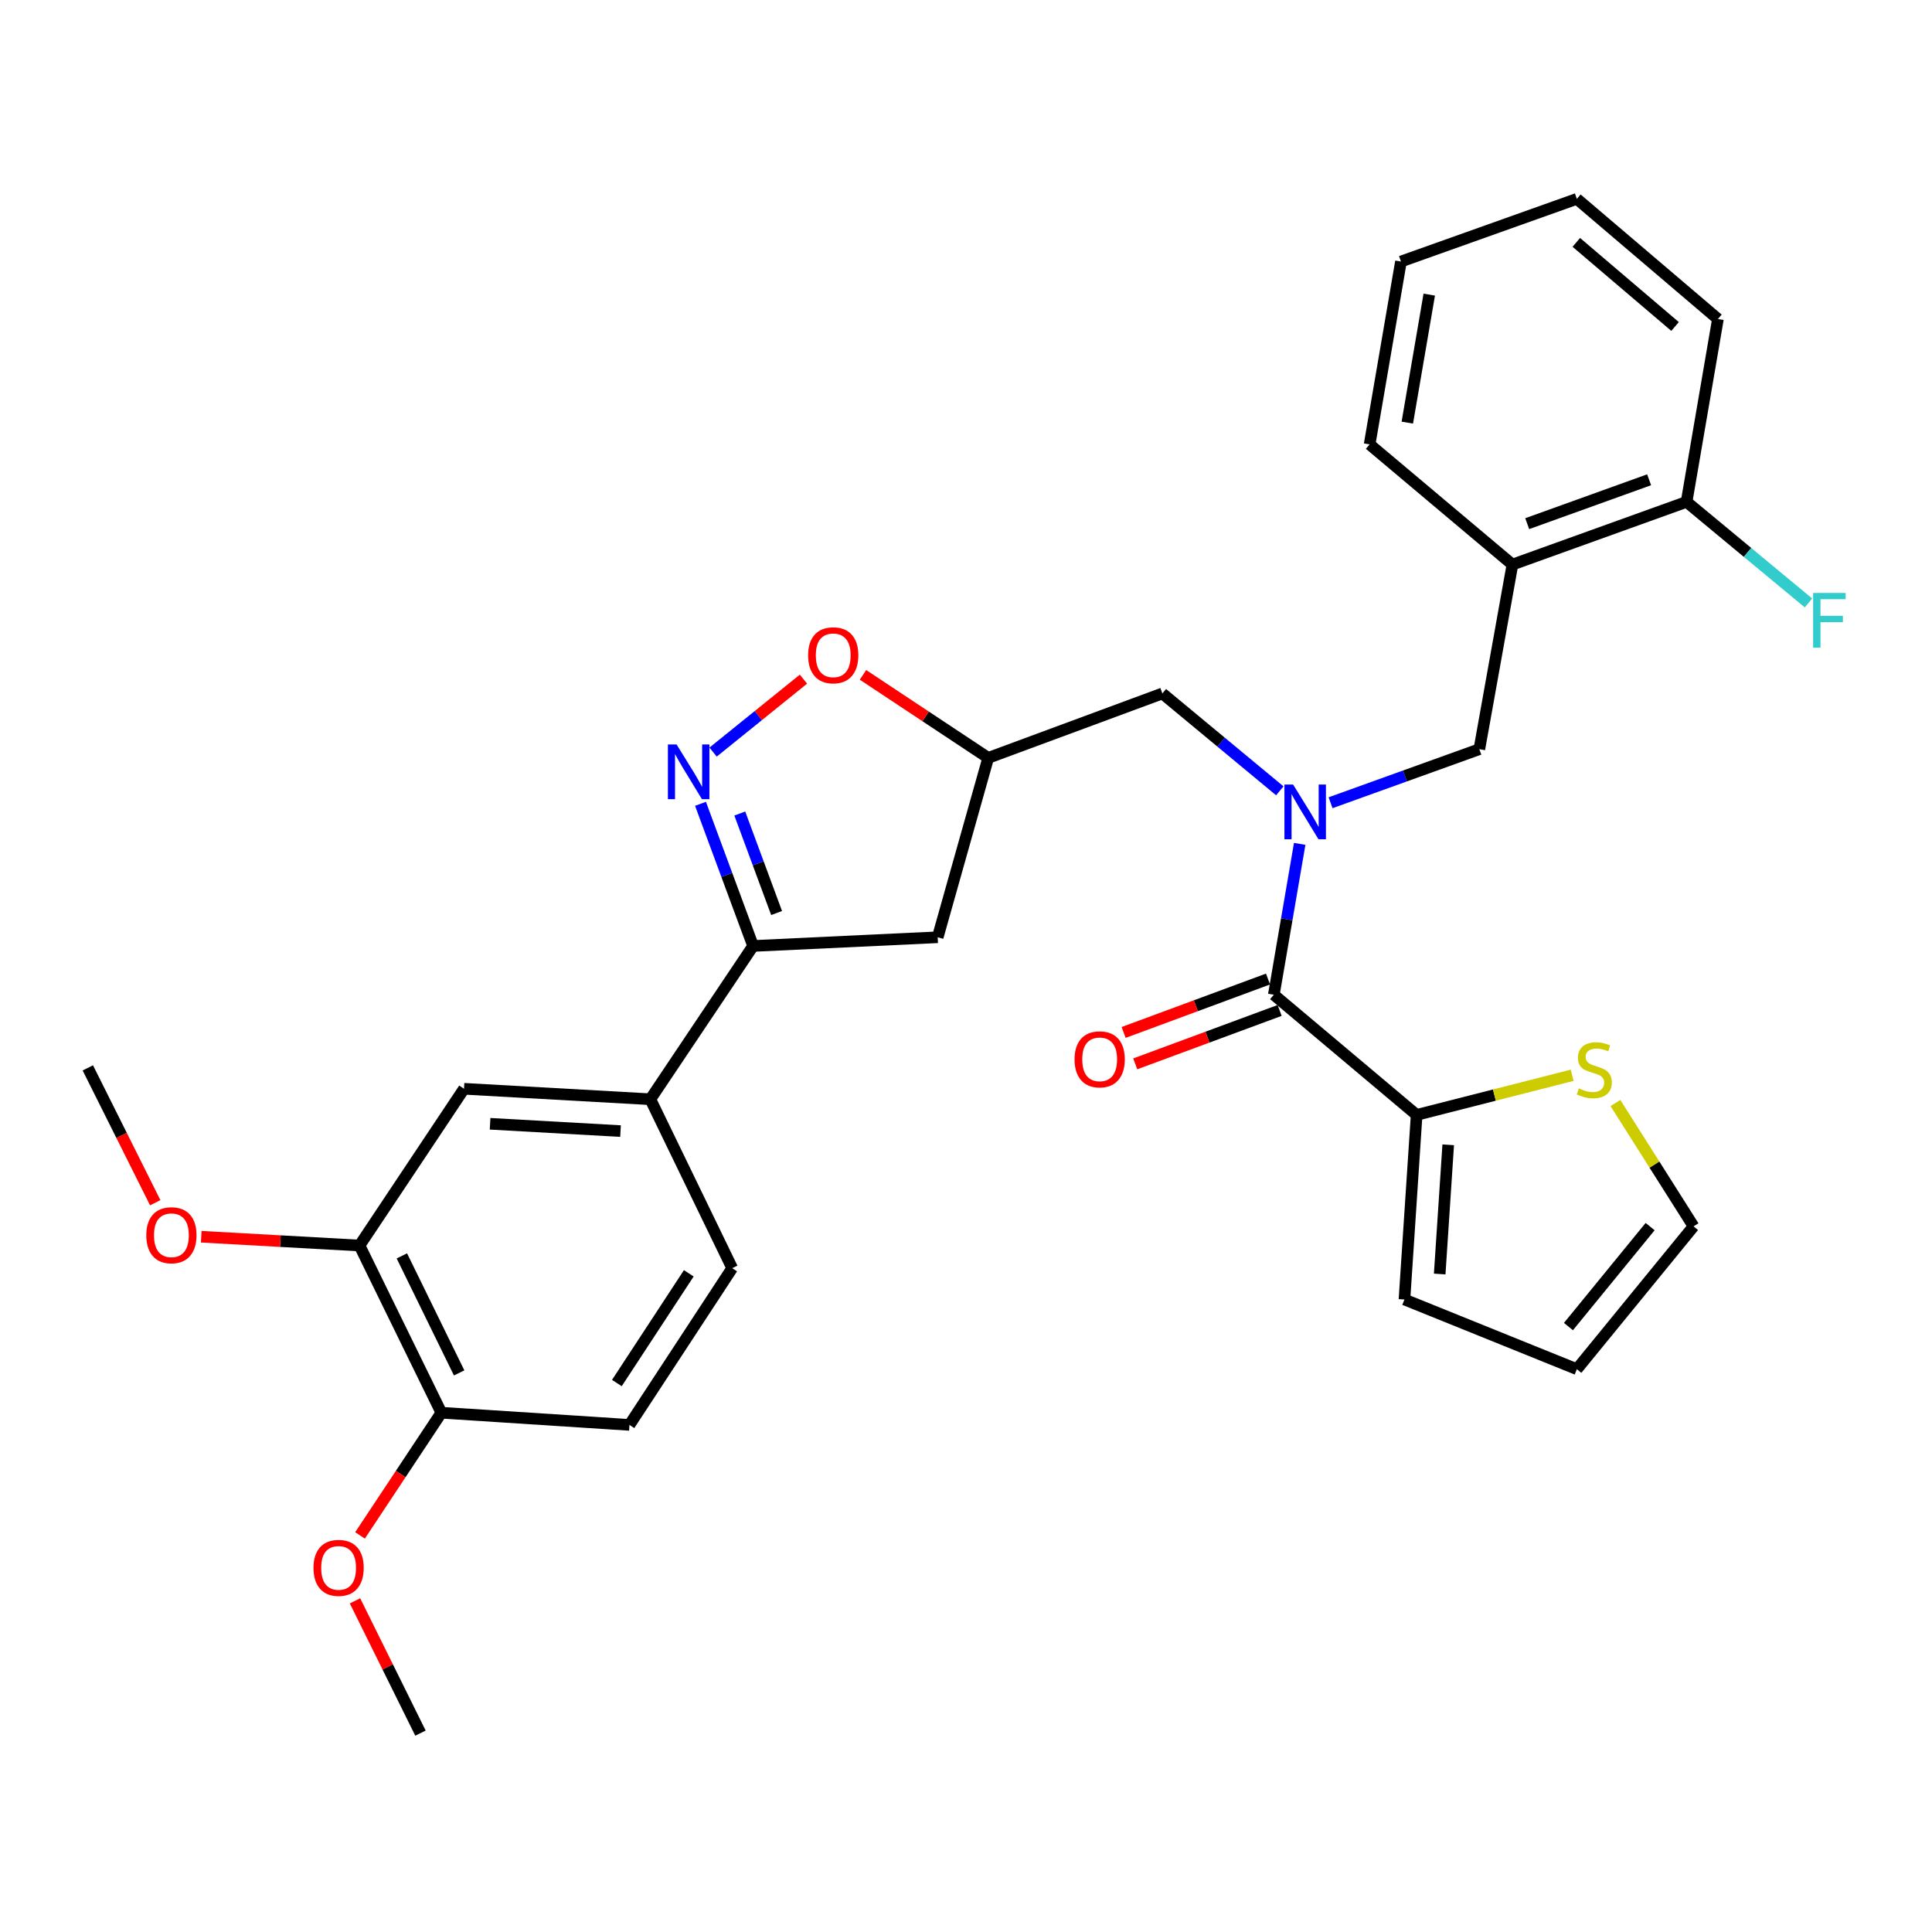 <?xml version='1.0' encoding='iso-8859-1'?>
<svg version='1.1' baseProfile='full'
              xmlns='http://www.w3.org/2000/svg'
                      xmlns:rdkit='http://www.rdkit.org/xml'
                      xmlns:xlink='http://www.w3.org/1999/xlink'
                  xml:space='preserve'
width='1000px' height='1000px' viewBox='0 0 1000 1000'>
<!-- END OF HEADER -->
<rect style='opacity:1.0;fill:#FFFFFF;stroke:none' width='1000' height='1000' x='0' y='0'> </rect>
<path class='bond-0' d='M 662.42,409.33 L 632.031,384.13' style='fill:none;fill-rule:evenodd;stroke:#0000FF;stroke-width:6px;stroke-linecap:butt;stroke-linejoin:miter;stroke-opacity:1' />
<path class='bond-0' d='M 632.031,384.13 L 601.642,358.929' style='fill:none;fill-rule:evenodd;stroke:#000000;stroke-width:6px;stroke-linecap:butt;stroke-linejoin:miter;stroke-opacity:1' />
<path class='bond-1' d='M 672.721,436.788 L 666.025,475.831' style='fill:none;fill-rule:evenodd;stroke:#0000FF;stroke-width:6px;stroke-linecap:butt;stroke-linejoin:miter;stroke-opacity:1' />
<path class='bond-1' d='M 666.025,475.831 L 659.329,514.874' style='fill:none;fill-rule:evenodd;stroke:#000000;stroke-width:6px;stroke-linecap:butt;stroke-linejoin:miter;stroke-opacity:1' />
<path class='bond-2' d='M 688.696,415.498 L 727.2,401.635' style='fill:none;fill-rule:evenodd;stroke:#0000FF;stroke-width:6px;stroke-linecap:butt;stroke-linejoin:miter;stroke-opacity:1' />
<path class='bond-2' d='M 727.2,401.635 L 765.703,387.773' style='fill:none;fill-rule:evenodd;stroke:#000000;stroke-width:6px;stroke-linecap:butt;stroke-linejoin:miter;stroke-opacity:1' />
<path class='bond-3' d='M 733.249,577.077 L 773.499,566.816' style='fill:none;fill-rule:evenodd;stroke:#000000;stroke-width:6px;stroke-linecap:butt;stroke-linejoin:miter;stroke-opacity:1' />
<path class='bond-3' d='M 773.499,566.816 L 813.748,556.554' style='fill:none;fill-rule:evenodd;stroke:#CCCC00;stroke-width:6px;stroke-linecap:butt;stroke-linejoin:miter;stroke-opacity:1' />
<path class='bond-4' d='M 733.249,577.077 L 726.943,672.62' style='fill:none;fill-rule:evenodd;stroke:#000000;stroke-width:6px;stroke-linecap:butt;stroke-linejoin:miter;stroke-opacity:1' />
<path class='bond-4' d='M 749.595,592.55 L 745.181,659.43' style='fill:none;fill-rule:evenodd;stroke:#000000;stroke-width:6px;stroke-linecap:butt;stroke-linejoin:miter;stroke-opacity:1' />
<path class='bond-5' d='M 733.249,577.077 L 659.329,514.874' style='fill:none;fill-rule:evenodd;stroke:#000000;stroke-width:6px;stroke-linecap:butt;stroke-linejoin:miter;stroke-opacity:1' />
<path class='bond-6' d='M 656.323,506.748 L 618.953,520.573' style='fill:none;fill-rule:evenodd;stroke:#000000;stroke-width:6px;stroke-linecap:butt;stroke-linejoin:miter;stroke-opacity:1' />
<path class='bond-6' d='M 618.953,520.573 L 581.584,534.399' style='fill:none;fill-rule:evenodd;stroke:#FF0000;stroke-width:6px;stroke-linecap:butt;stroke-linejoin:miter;stroke-opacity:1' />
<path class='bond-6' d='M 662.336,523.001 L 624.966,536.826' style='fill:none;fill-rule:evenodd;stroke:#000000;stroke-width:6px;stroke-linecap:butt;stroke-linejoin:miter;stroke-opacity:1' />
<path class='bond-6' d='M 624.966,536.826 L 587.597,550.652' style='fill:none;fill-rule:evenodd;stroke:#FF0000;stroke-width:6px;stroke-linecap:butt;stroke-linejoin:miter;stroke-opacity:1' />
<path class='bond-7' d='M 836.145,570.915 L 856.364,602.84' style='fill:none;fill-rule:evenodd;stroke:#CCCC00;stroke-width:6px;stroke-linecap:butt;stroke-linejoin:miter;stroke-opacity:1' />
<path class='bond-7' d='M 856.364,602.84 L 876.582,634.765' style='fill:none;fill-rule:evenodd;stroke:#000000;stroke-width:6px;stroke-linecap:butt;stroke-linejoin:miter;stroke-opacity:1' />
<path class='bond-8' d='M 726.943,672.62 L 816.18,708.684' style='fill:none;fill-rule:evenodd;stroke:#000000;stroke-width:6px;stroke-linecap:butt;stroke-linejoin:miter;stroke-opacity:1' />
<path class='bond-9' d='M 389.799,489.631 L 485.352,485.126' style='fill:none;fill-rule:evenodd;stroke:#000000;stroke-width:6px;stroke-linecap:butt;stroke-linejoin:miter;stroke-opacity:1' />
<path class='bond-10' d='M 389.799,489.631 L 376.188,452.842' style='fill:none;fill-rule:evenodd;stroke:#000000;stroke-width:6px;stroke-linecap:butt;stroke-linejoin:miter;stroke-opacity:1' />
<path class='bond-10' d='M 376.188,452.842 L 362.578,416.052' style='fill:none;fill-rule:evenodd;stroke:#0000FF;stroke-width:6px;stroke-linecap:butt;stroke-linejoin:miter;stroke-opacity:1' />
<path class='bond-10' d='M 401.969,472.581 L 392.441,446.829' style='fill:none;fill-rule:evenodd;stroke:#000000;stroke-width:6px;stroke-linecap:butt;stroke-linejoin:miter;stroke-opacity:1' />
<path class='bond-10' d='M 392.441,446.829 L 382.914,421.076' style='fill:none;fill-rule:evenodd;stroke:#0000FF;stroke-width:6px;stroke-linecap:butt;stroke-linejoin:miter;stroke-opacity:1' />
<path class='bond-11' d='M 389.799,489.631 L 336.617,568.961' style='fill:none;fill-rule:evenodd;stroke:#000000;stroke-width:6px;stroke-linecap:butt;stroke-linejoin:miter;stroke-opacity:1' />
<path class='bond-12' d='M 485.352,485.126 L 511.5,392.279' style='fill:none;fill-rule:evenodd;stroke:#000000;stroke-width:6px;stroke-linecap:butt;stroke-linejoin:miter;stroke-opacity:1' />
<path class='bond-13' d='M 511.5,392.279 L 479.09,370.794' style='fill:none;fill-rule:evenodd;stroke:#000000;stroke-width:6px;stroke-linecap:butt;stroke-linejoin:miter;stroke-opacity:1' />
<path class='bond-13' d='M 479.09,370.794 L 446.681,349.309' style='fill:none;fill-rule:evenodd;stroke:#FF0000;stroke-width:6px;stroke-linecap:butt;stroke-linejoin:miter;stroke-opacity:1' />
<path class='bond-14' d='M 511.5,392.279 L 601.642,358.929' style='fill:none;fill-rule:evenodd;stroke:#000000;stroke-width:6px;stroke-linecap:butt;stroke-linejoin:miter;stroke-opacity:1' />
<path class='bond-15' d='M 415.87,351.529 L 392.485,370.405' style='fill:none;fill-rule:evenodd;stroke:#FF0000;stroke-width:6px;stroke-linecap:butt;stroke-linejoin:miter;stroke-opacity:1' />
<path class='bond-15' d='M 392.485,370.405 L 369.099,389.28' style='fill:none;fill-rule:evenodd;stroke:#0000FF;stroke-width:6px;stroke-linecap:butt;stroke-linejoin:miter;stroke-opacity:1' />
<path class='bond-16' d='M 782.83,292.22 L 872.972,259.766' style='fill:none;fill-rule:evenodd;stroke:#000000;stroke-width:6px;stroke-linecap:butt;stroke-linejoin:miter;stroke-opacity:1' />
<path class='bond-16' d='M 790.481,271.048 L 853.58,248.33' style='fill:none;fill-rule:evenodd;stroke:#000000;stroke-width:6px;stroke-linecap:butt;stroke-linejoin:miter;stroke-opacity:1' />
<path class='bond-17' d='M 782.83,292.22 L 765.703,387.773' style='fill:none;fill-rule:evenodd;stroke:#000000;stroke-width:6px;stroke-linecap:butt;stroke-linejoin:miter;stroke-opacity:1' />
<path class='bond-18' d='M 782.83,292.22 L 708.911,230.018' style='fill:none;fill-rule:evenodd;stroke:#000000;stroke-width:6px;stroke-linecap:butt;stroke-linejoin:miter;stroke-opacity:1' />
<path class='bond-19' d='M 872.972,259.766 L 904.521,285.929' style='fill:none;fill-rule:evenodd;stroke:#000000;stroke-width:6px;stroke-linecap:butt;stroke-linejoin:miter;stroke-opacity:1' />
<path class='bond-19' d='M 904.521,285.929 L 936.071,312.091' style='fill:none;fill-rule:evenodd;stroke:#33CCCC;stroke-width:6px;stroke-linecap:butt;stroke-linejoin:miter;stroke-opacity:1' />
<path class='bond-20' d='M 872.972,259.766 L 889.194,165.119' style='fill:none;fill-rule:evenodd;stroke:#000000;stroke-width:6px;stroke-linecap:butt;stroke-linejoin:miter;stroke-opacity:1' />
<path class='bond-21' d='M 186.083,644.681 L 228.443,731.222' style='fill:none;fill-rule:evenodd;stroke:#000000;stroke-width:6px;stroke-linecap:butt;stroke-linejoin:miter;stroke-opacity:1' />
<path class='bond-21' d='M 208.002,650.044 L 237.654,710.622' style='fill:none;fill-rule:evenodd;stroke:#000000;stroke-width:6px;stroke-linecap:butt;stroke-linejoin:miter;stroke-opacity:1' />
<path class='bond-22' d='M 186.083,644.681 L 240.17,563.551' style='fill:none;fill-rule:evenodd;stroke:#000000;stroke-width:6px;stroke-linecap:butt;stroke-linejoin:miter;stroke-opacity:1' />
<path class='bond-23' d='M 186.083,644.681 L 145.12,642.405' style='fill:none;fill-rule:evenodd;stroke:#000000;stroke-width:6px;stroke-linecap:butt;stroke-linejoin:miter;stroke-opacity:1' />
<path class='bond-23' d='M 145.12,642.405 L 104.158,640.129' style='fill:none;fill-rule:evenodd;stroke:#FF0000;stroke-width:6px;stroke-linecap:butt;stroke-linejoin:miter;stroke-opacity:1' />
<path class='bond-24' d='M 228.443,731.222 L 325.806,737.528' style='fill:none;fill-rule:evenodd;stroke:#000000;stroke-width:6px;stroke-linecap:butt;stroke-linejoin:miter;stroke-opacity:1' />
<path class='bond-25' d='M 228.443,731.222 L 207.396,762.972' style='fill:none;fill-rule:evenodd;stroke:#000000;stroke-width:6px;stroke-linecap:butt;stroke-linejoin:miter;stroke-opacity:1' />
<path class='bond-25' d='M 207.396,762.972 L 186.349,794.722' style='fill:none;fill-rule:evenodd;stroke:#FF0000;stroke-width:6px;stroke-linecap:butt;stroke-linejoin:miter;stroke-opacity:1' />
<path class='bond-26' d='M 240.17,563.551 L 336.617,568.961' style='fill:none;fill-rule:evenodd;stroke:#000000;stroke-width:6px;stroke-linecap:butt;stroke-linejoin:miter;stroke-opacity:1' />
<path class='bond-26' d='M 253.666,581.665 L 321.18,585.452' style='fill:none;fill-rule:evenodd;stroke:#000000;stroke-width:6px;stroke-linecap:butt;stroke-linejoin:miter;stroke-opacity:1' />
<path class='bond-27' d='M 325.806,737.528 L 378.988,656.398' style='fill:none;fill-rule:evenodd;stroke:#000000;stroke-width:6px;stroke-linecap:butt;stroke-linejoin:miter;stroke-opacity:1' />
<path class='bond-27' d='M 319.29,715.858 L 356.517,659.067' style='fill:none;fill-rule:evenodd;stroke:#000000;stroke-width:6px;stroke-linecap:butt;stroke-linejoin:miter;stroke-opacity:1' />
<path class='bond-28' d='M 336.617,568.961 L 378.988,656.398' style='fill:none;fill-rule:evenodd;stroke:#000000;stroke-width:6px;stroke-linecap:butt;stroke-linejoin:miter;stroke-opacity:1' />
<path class='bond-29' d='M 80.352,622.532 L 62.903,587.631' style='fill:none;fill-rule:evenodd;stroke:#FF0000;stroke-width:6px;stroke-linecap:butt;stroke-linejoin:miter;stroke-opacity:1' />
<path class='bond-29' d='M 62.903,587.631 L 45.455,552.73' style='fill:none;fill-rule:evenodd;stroke:#000000;stroke-width:6px;stroke-linecap:butt;stroke-linejoin:miter;stroke-opacity:1' />
<path class='bond-30' d='M 183.748,828.596 L 200.69,862.83' style='fill:none;fill-rule:evenodd;stroke:#FF0000;stroke-width:6px;stroke-linecap:butt;stroke-linejoin:miter;stroke-opacity:1' />
<path class='bond-30' d='M 200.69,862.83 L 217.632,897.065' style='fill:none;fill-rule:evenodd;stroke:#000000;stroke-width:6px;stroke-linecap:butt;stroke-linejoin:miter;stroke-opacity:1' />
<path class='bond-31' d='M 708.911,230.018 L 725.133,135.37' style='fill:none;fill-rule:evenodd;stroke:#000000;stroke-width:6px;stroke-linecap:butt;stroke-linejoin:miter;stroke-opacity:1' />
<path class='bond-31' d='M 728.424,218.748 L 739.78,152.495' style='fill:none;fill-rule:evenodd;stroke:#000000;stroke-width:6px;stroke-linecap:butt;stroke-linejoin:miter;stroke-opacity:1' />
<path class='bond-32' d='M 889.194,165.119 L 816.18,102.935' style='fill:none;fill-rule:evenodd;stroke:#000000;stroke-width:6px;stroke-linecap:butt;stroke-linejoin:miter;stroke-opacity:1' />
<path class='bond-32' d='M 867.006,168.985 L 815.896,125.456' style='fill:none;fill-rule:evenodd;stroke:#000000;stroke-width:6px;stroke-linecap:butt;stroke-linejoin:miter;stroke-opacity:1' />
<path class='bond-33' d='M 725.133,135.37 L 816.18,102.935' style='fill:none;fill-rule:evenodd;stroke:#000000;stroke-width:6px;stroke-linecap:butt;stroke-linejoin:miter;stroke-opacity:1' />
<path class='bond-34' d='M 876.582,634.765 L 816.18,708.684' style='fill:none;fill-rule:evenodd;stroke:#000000;stroke-width:6px;stroke-linecap:butt;stroke-linejoin:miter;stroke-opacity:1' />
<path class='bond-34' d='M 854.103,634.888 L 811.821,686.631' style='fill:none;fill-rule:evenodd;stroke:#000000;stroke-width:6px;stroke-linecap:butt;stroke-linejoin:miter;stroke-opacity:1' />
<path  class='atom-0' d='M 669.301 406.067
L 678.581 421.067
Q 679.501 422.547, 680.981 425.227
Q 682.461 427.907, 682.541 428.067
L 682.541 406.067
L 686.301 406.067
L 686.301 434.387
L 682.421 434.387
L 672.461 417.987
Q 671.301 416.067, 670.061 413.867
Q 668.861 411.667, 668.501 410.987
L 668.501 434.387
L 664.821 434.387
L 664.821 406.067
L 669.301 406.067
' fill='#0000FF'/>
<path  class='atom-3' d='M 556.188 548.304
Q 556.188 541.504, 559.548 537.704
Q 562.908 533.904, 569.188 533.904
Q 575.468 533.904, 578.828 537.704
Q 582.188 541.504, 582.188 548.304
Q 582.188 555.184, 578.788 559.104
Q 575.388 562.984, 569.188 562.984
Q 562.948 562.984, 559.548 559.104
Q 556.188 555.224, 556.188 548.304
M 569.188 559.784
Q 573.508 559.784, 575.828 556.904
Q 578.188 553.984, 578.188 548.304
Q 578.188 542.744, 575.828 539.944
Q 573.508 537.104, 569.188 537.104
Q 564.868 537.104, 562.508 539.904
Q 560.188 542.704, 560.188 548.304
Q 560.188 554.024, 562.508 556.904
Q 564.868 559.784, 569.188 559.784
' fill='#FF0000'/>
<path  class='atom-4' d='M 817.201 563.354
Q 817.521 563.474, 818.841 564.034
Q 820.161 564.594, 821.601 564.954
Q 823.081 565.274, 824.521 565.274
Q 827.201 565.274, 828.761 563.994
Q 830.321 562.674, 830.321 560.394
Q 830.321 558.834, 829.521 557.874
Q 828.761 556.914, 827.561 556.394
Q 826.361 555.874, 824.361 555.274
Q 821.841 554.514, 820.321 553.794
Q 818.841 553.074, 817.761 551.554
Q 816.721 550.034, 816.721 547.474
Q 816.721 543.914, 819.121 541.714
Q 821.561 539.514, 826.361 539.514
Q 829.641 539.514, 833.361 541.074
L 832.441 544.154
Q 829.041 542.754, 826.481 542.754
Q 823.721 542.754, 822.201 543.914
Q 820.681 545.034, 820.721 546.994
Q 820.721 548.514, 821.481 549.434
Q 822.281 550.354, 823.401 550.874
Q 824.561 551.394, 826.481 551.994
Q 829.041 552.794, 830.561 553.594
Q 832.081 554.394, 833.161 556.034
Q 834.281 557.634, 834.281 560.394
Q 834.281 564.314, 831.641 566.434
Q 829.041 568.514, 824.681 568.514
Q 822.161 568.514, 820.241 567.954
Q 818.361 567.434, 816.121 566.514
L 817.201 563.354
' fill='#CCCC00'/>
<path  class='atom-9' d='M 418.274 339.177
Q 418.274 332.377, 421.634 328.577
Q 424.994 324.777, 431.274 324.777
Q 437.554 324.777, 440.914 328.577
Q 444.274 332.377, 444.274 339.177
Q 444.274 346.057, 440.874 349.977
Q 437.474 353.857, 431.274 353.857
Q 425.034 353.857, 421.634 349.977
Q 418.274 346.097, 418.274 339.177
M 431.274 350.657
Q 435.594 350.657, 437.914 347.777
Q 440.274 344.857, 440.274 339.177
Q 440.274 333.617, 437.914 330.817
Q 435.594 327.977, 431.274 327.977
Q 426.954 327.977, 424.594 330.777
Q 422.274 333.577, 422.274 339.177
Q 422.274 344.897, 424.594 347.777
Q 426.954 350.657, 431.274 350.657
' fill='#FF0000'/>
<path  class='atom-10' d='M 350.19 385.329
L 359.47 400.329
Q 360.39 401.809, 361.87 404.489
Q 363.35 407.169, 363.43 407.329
L 363.43 385.329
L 367.19 385.329
L 367.19 413.649
L 363.31 413.649
L 353.35 397.249
Q 352.19 395.329, 350.95 393.129
Q 349.75 390.929, 349.39 390.249
L 349.39 413.649
L 345.71 413.649
L 345.71 385.329
L 350.19 385.329
' fill='#0000FF'/>
<path  class='atom-20' d='M 75.72 639.351
Q 75.72 632.551, 79.08 628.751
Q 82.44 624.951, 88.72 624.951
Q 95 624.951, 98.36 628.751
Q 101.72 632.551, 101.72 639.351
Q 101.72 646.231, 98.32 650.151
Q 94.92 654.031, 88.72 654.031
Q 82.48 654.031, 79.08 650.151
Q 75.72 646.271, 75.72 639.351
M 88.72 650.831
Q 93.04 650.831, 95.36 647.951
Q 97.72 645.031, 97.72 639.351
Q 97.72 633.791, 95.36 630.991
Q 93.04 628.151, 88.72 628.151
Q 84.4 628.151, 82.04 630.951
Q 79.72 633.751, 79.72 639.351
Q 79.72 645.071, 82.04 647.951
Q 84.4 650.831, 88.72 650.831
' fill='#FF0000'/>
<path  class='atom-21' d='M 162.261 811.528
Q 162.261 804.728, 165.621 800.928
Q 168.981 797.128, 175.261 797.128
Q 181.541 797.128, 184.901 800.928
Q 188.261 804.728, 188.261 811.528
Q 188.261 818.408, 184.861 822.328
Q 181.461 826.208, 175.261 826.208
Q 169.021 826.208, 165.621 822.328
Q 162.261 818.448, 162.261 811.528
M 175.261 823.008
Q 179.581 823.008, 181.901 820.128
Q 184.261 817.208, 184.261 811.528
Q 184.261 805.968, 181.901 803.168
Q 179.581 800.328, 175.261 800.328
Q 170.941 800.328, 168.581 803.128
Q 166.261 805.928, 166.261 811.528
Q 166.261 817.248, 168.581 820.128
Q 170.941 823.008, 175.261 823.008
' fill='#FF0000'/>
<path  class='atom-24' d='M 938.471 306.904
L 955.311 306.904
L 955.311 310.144
L 942.271 310.144
L 942.271 318.744
L 953.871 318.744
L 953.871 322.024
L 942.271 322.024
L 942.271 335.224
L 938.471 335.224
L 938.471 306.904
' fill='#33CCCC'/>
</svg>
